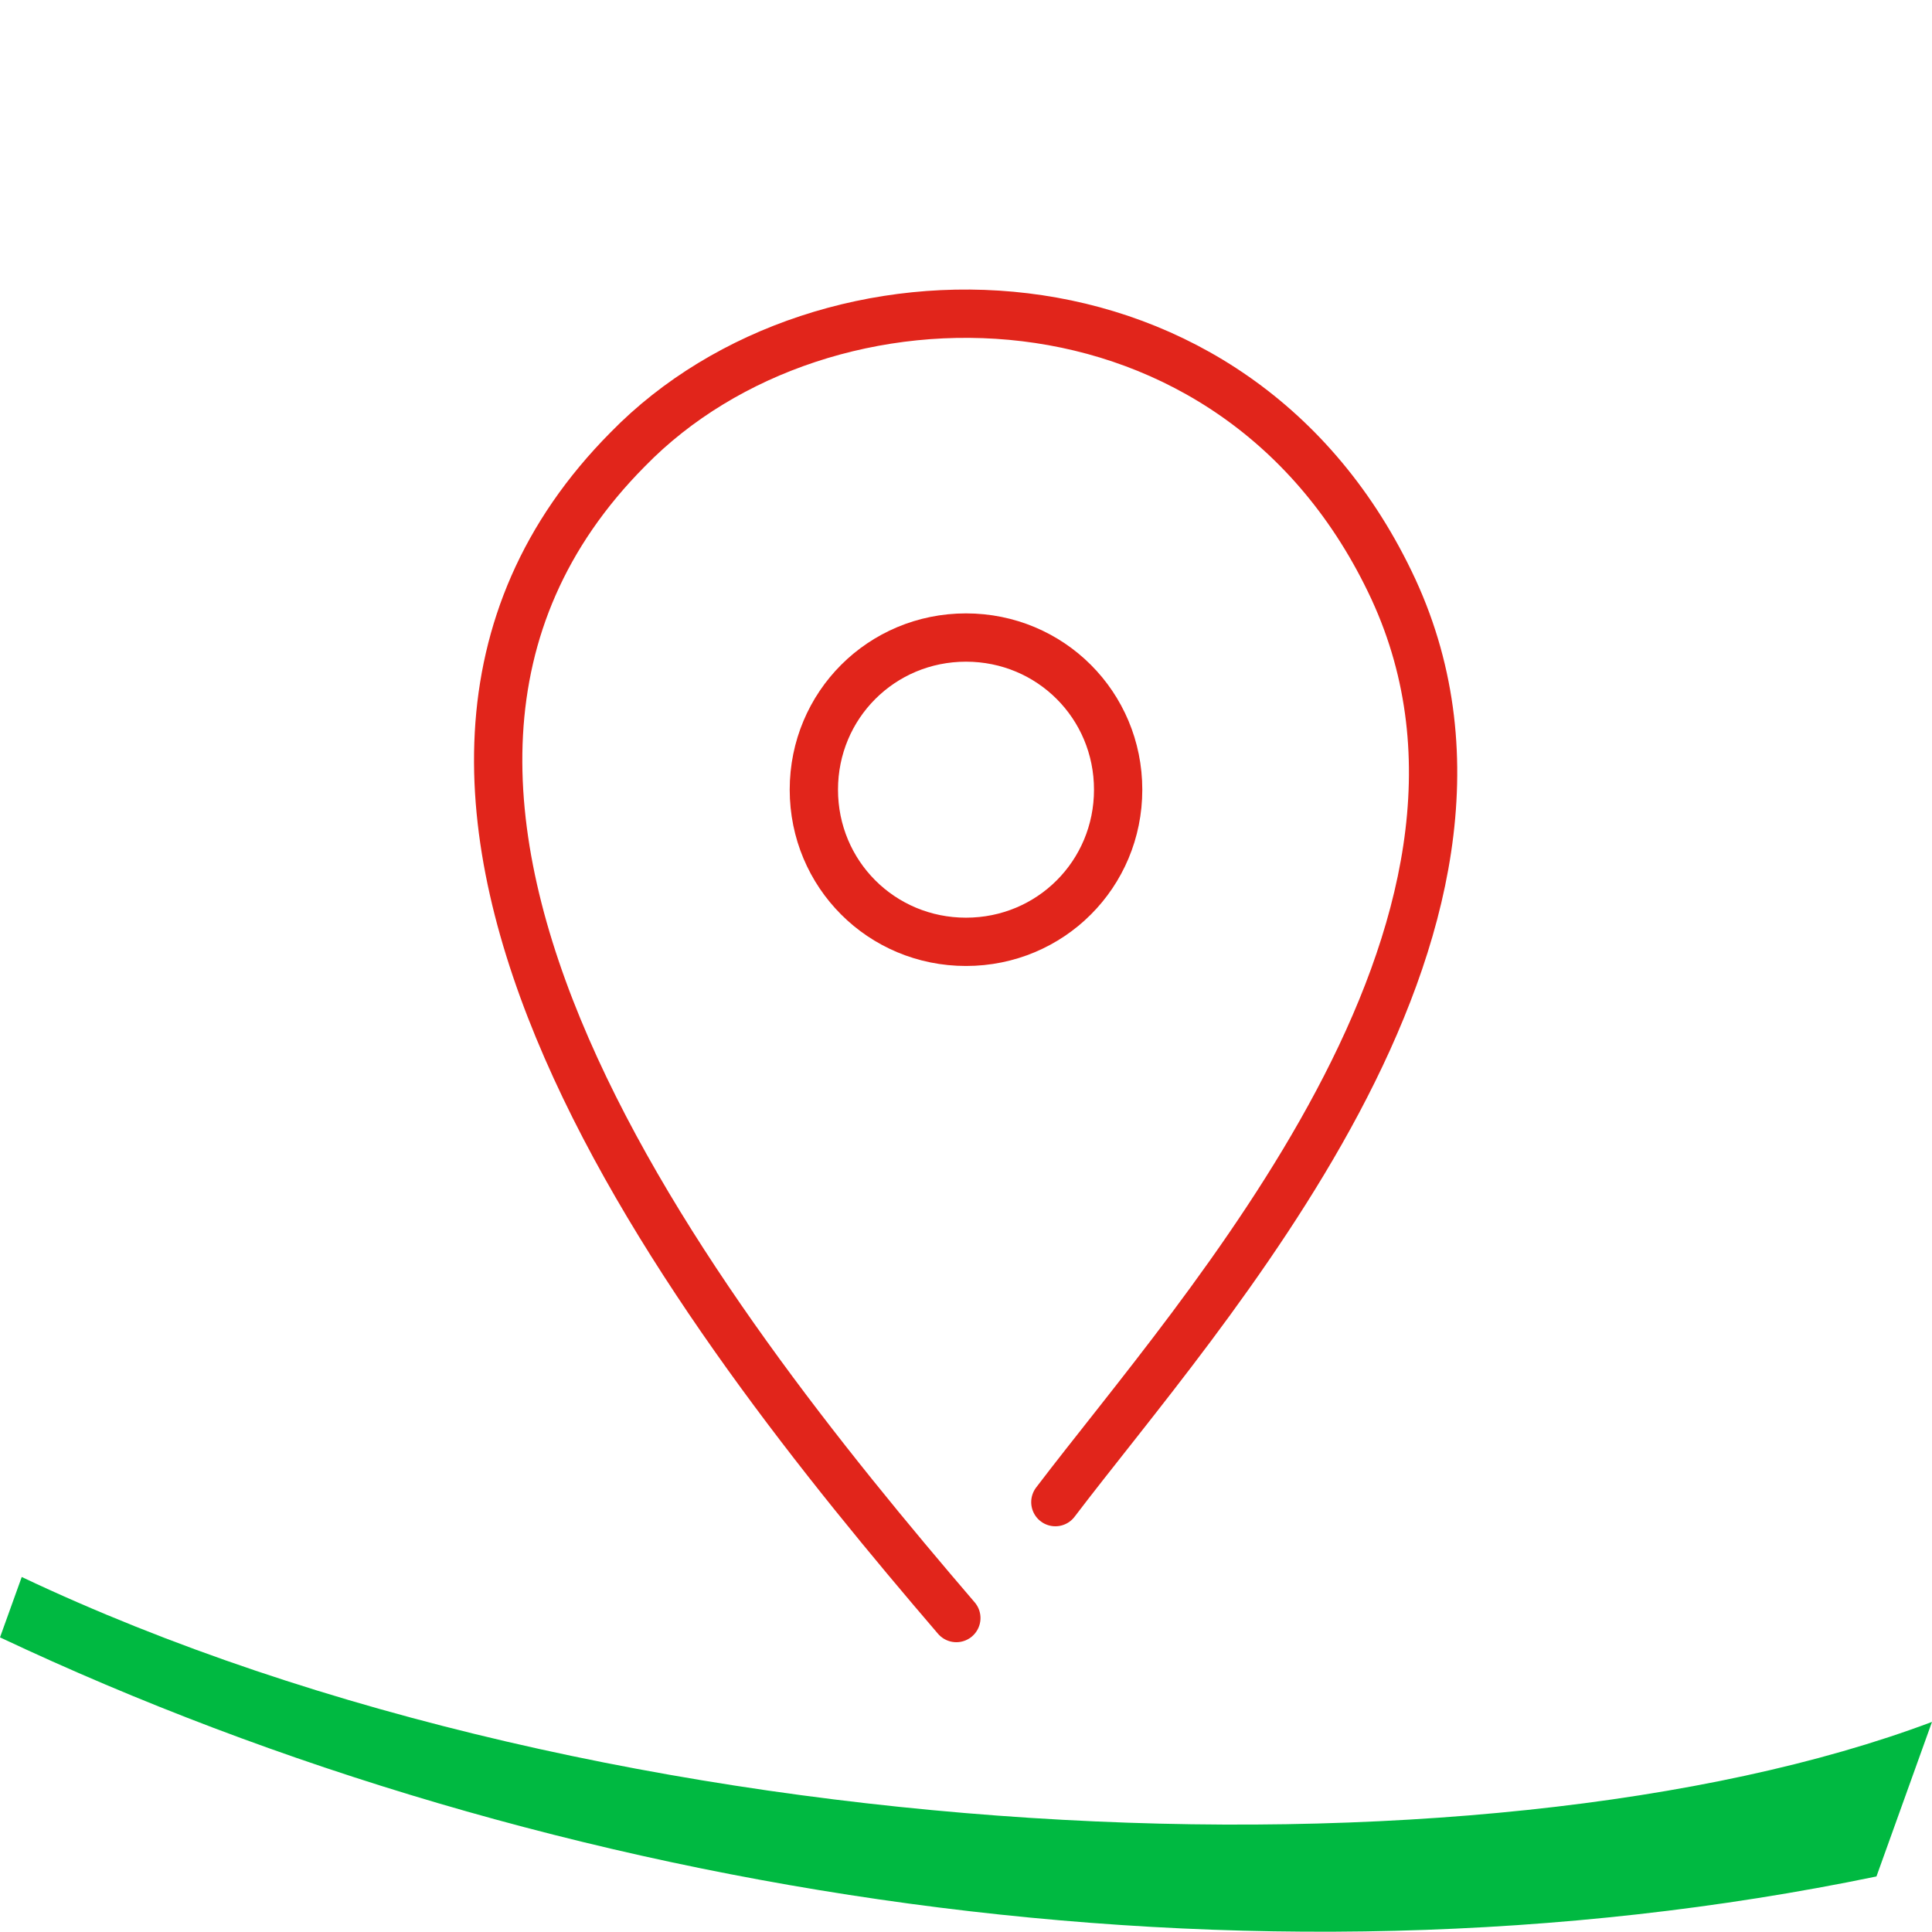<svg width="80" height="80" viewBox="0 0 80 80" fill="none" xmlns="http://www.w3.org/2000/svg">
<path d="M80 71.3C61.4 78.3 25.4 76.9 0.9 65.3L0 67.8C22.9 78.6 51.6 83.1 77.7 77.7L80 71.3Z" fill="#00B941"/>
<path d="M43.7 62.2C49.7 54.3 64.2 38.5 57.7 24.4C51.2 10.4 34.1 10.3 26 18.6C11.9 32.8 28.8 54.4 39.6 67" stroke="#E1251B" stroke-width="2" stroke-miterlimit="10" stroke-linecap="round" stroke-linejoin="round"/>
<path d="M46.3 32.699C46.3 36.199 43.5 38.999 40 38.999C36.5 38.999 33.7 36.199 33.7 32.699C33.7 29.199 36.5 26.399 40 26.399C43.5 26.399 46.3 29.199 46.3 32.699Z" stroke="#E1251B" stroke-width="2" stroke-miterlimit="10" stroke-linecap="round" stroke-linejoin="round"/>
</svg>
